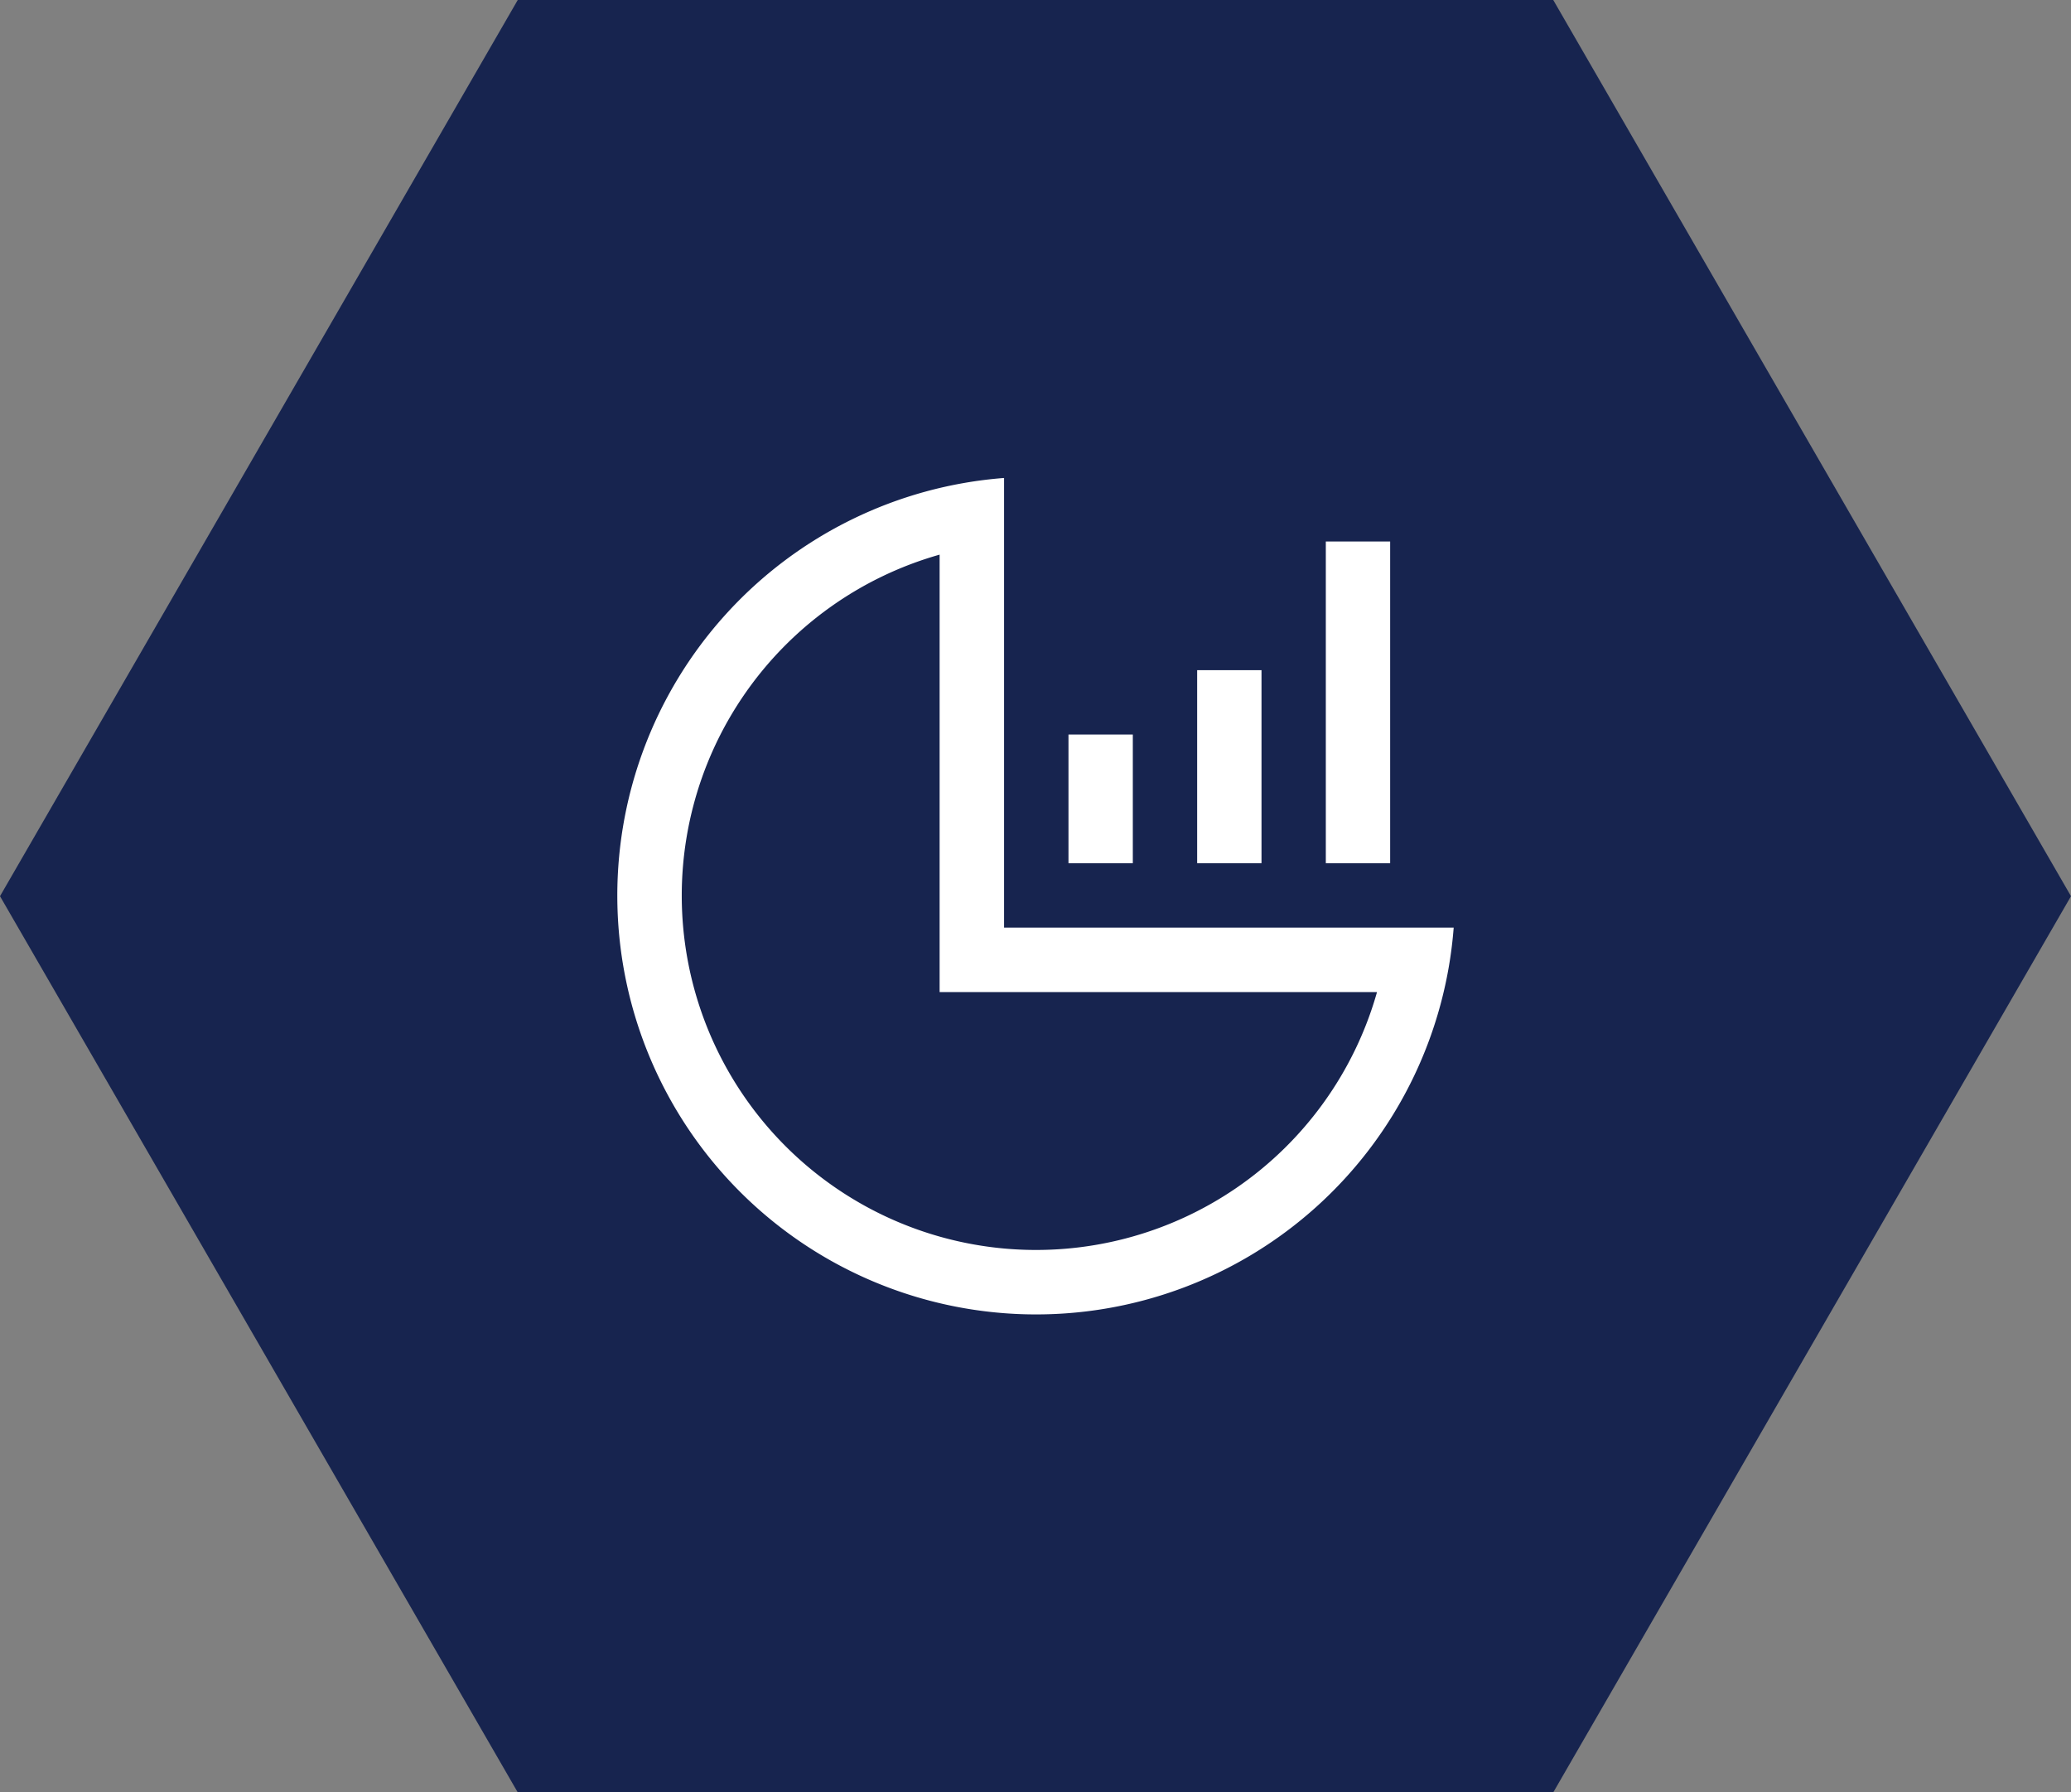 <svg xmlns="http://www.w3.org/2000/svg" viewBox="0 0 104 90"><rect x="0" y="0" width="104" height="90" fill="#808080" stroke="none"/><title>1</title><polygon points="78 0 26 0 0 45 26 90 78 90 104 45 78 0" fill="#17244f"/><path d="M47.185,27.85V49.815H69.15A17.793,17.793,0,1,1,47.185,27.85M50.422,24A21.031,21.031,0,1,0,73,46.578H50.422V24Z" fill="#fff"/><rect x="53.656" y="36.882" width="3.231" height="6.462" fill="#fff"/><rect x="60.118" y="33.651" width="3.231" height="9.692" fill="#fff"/><rect x="66.579" y="27.19" width="3.231" height="16.154" fill="#fff"/></svg>